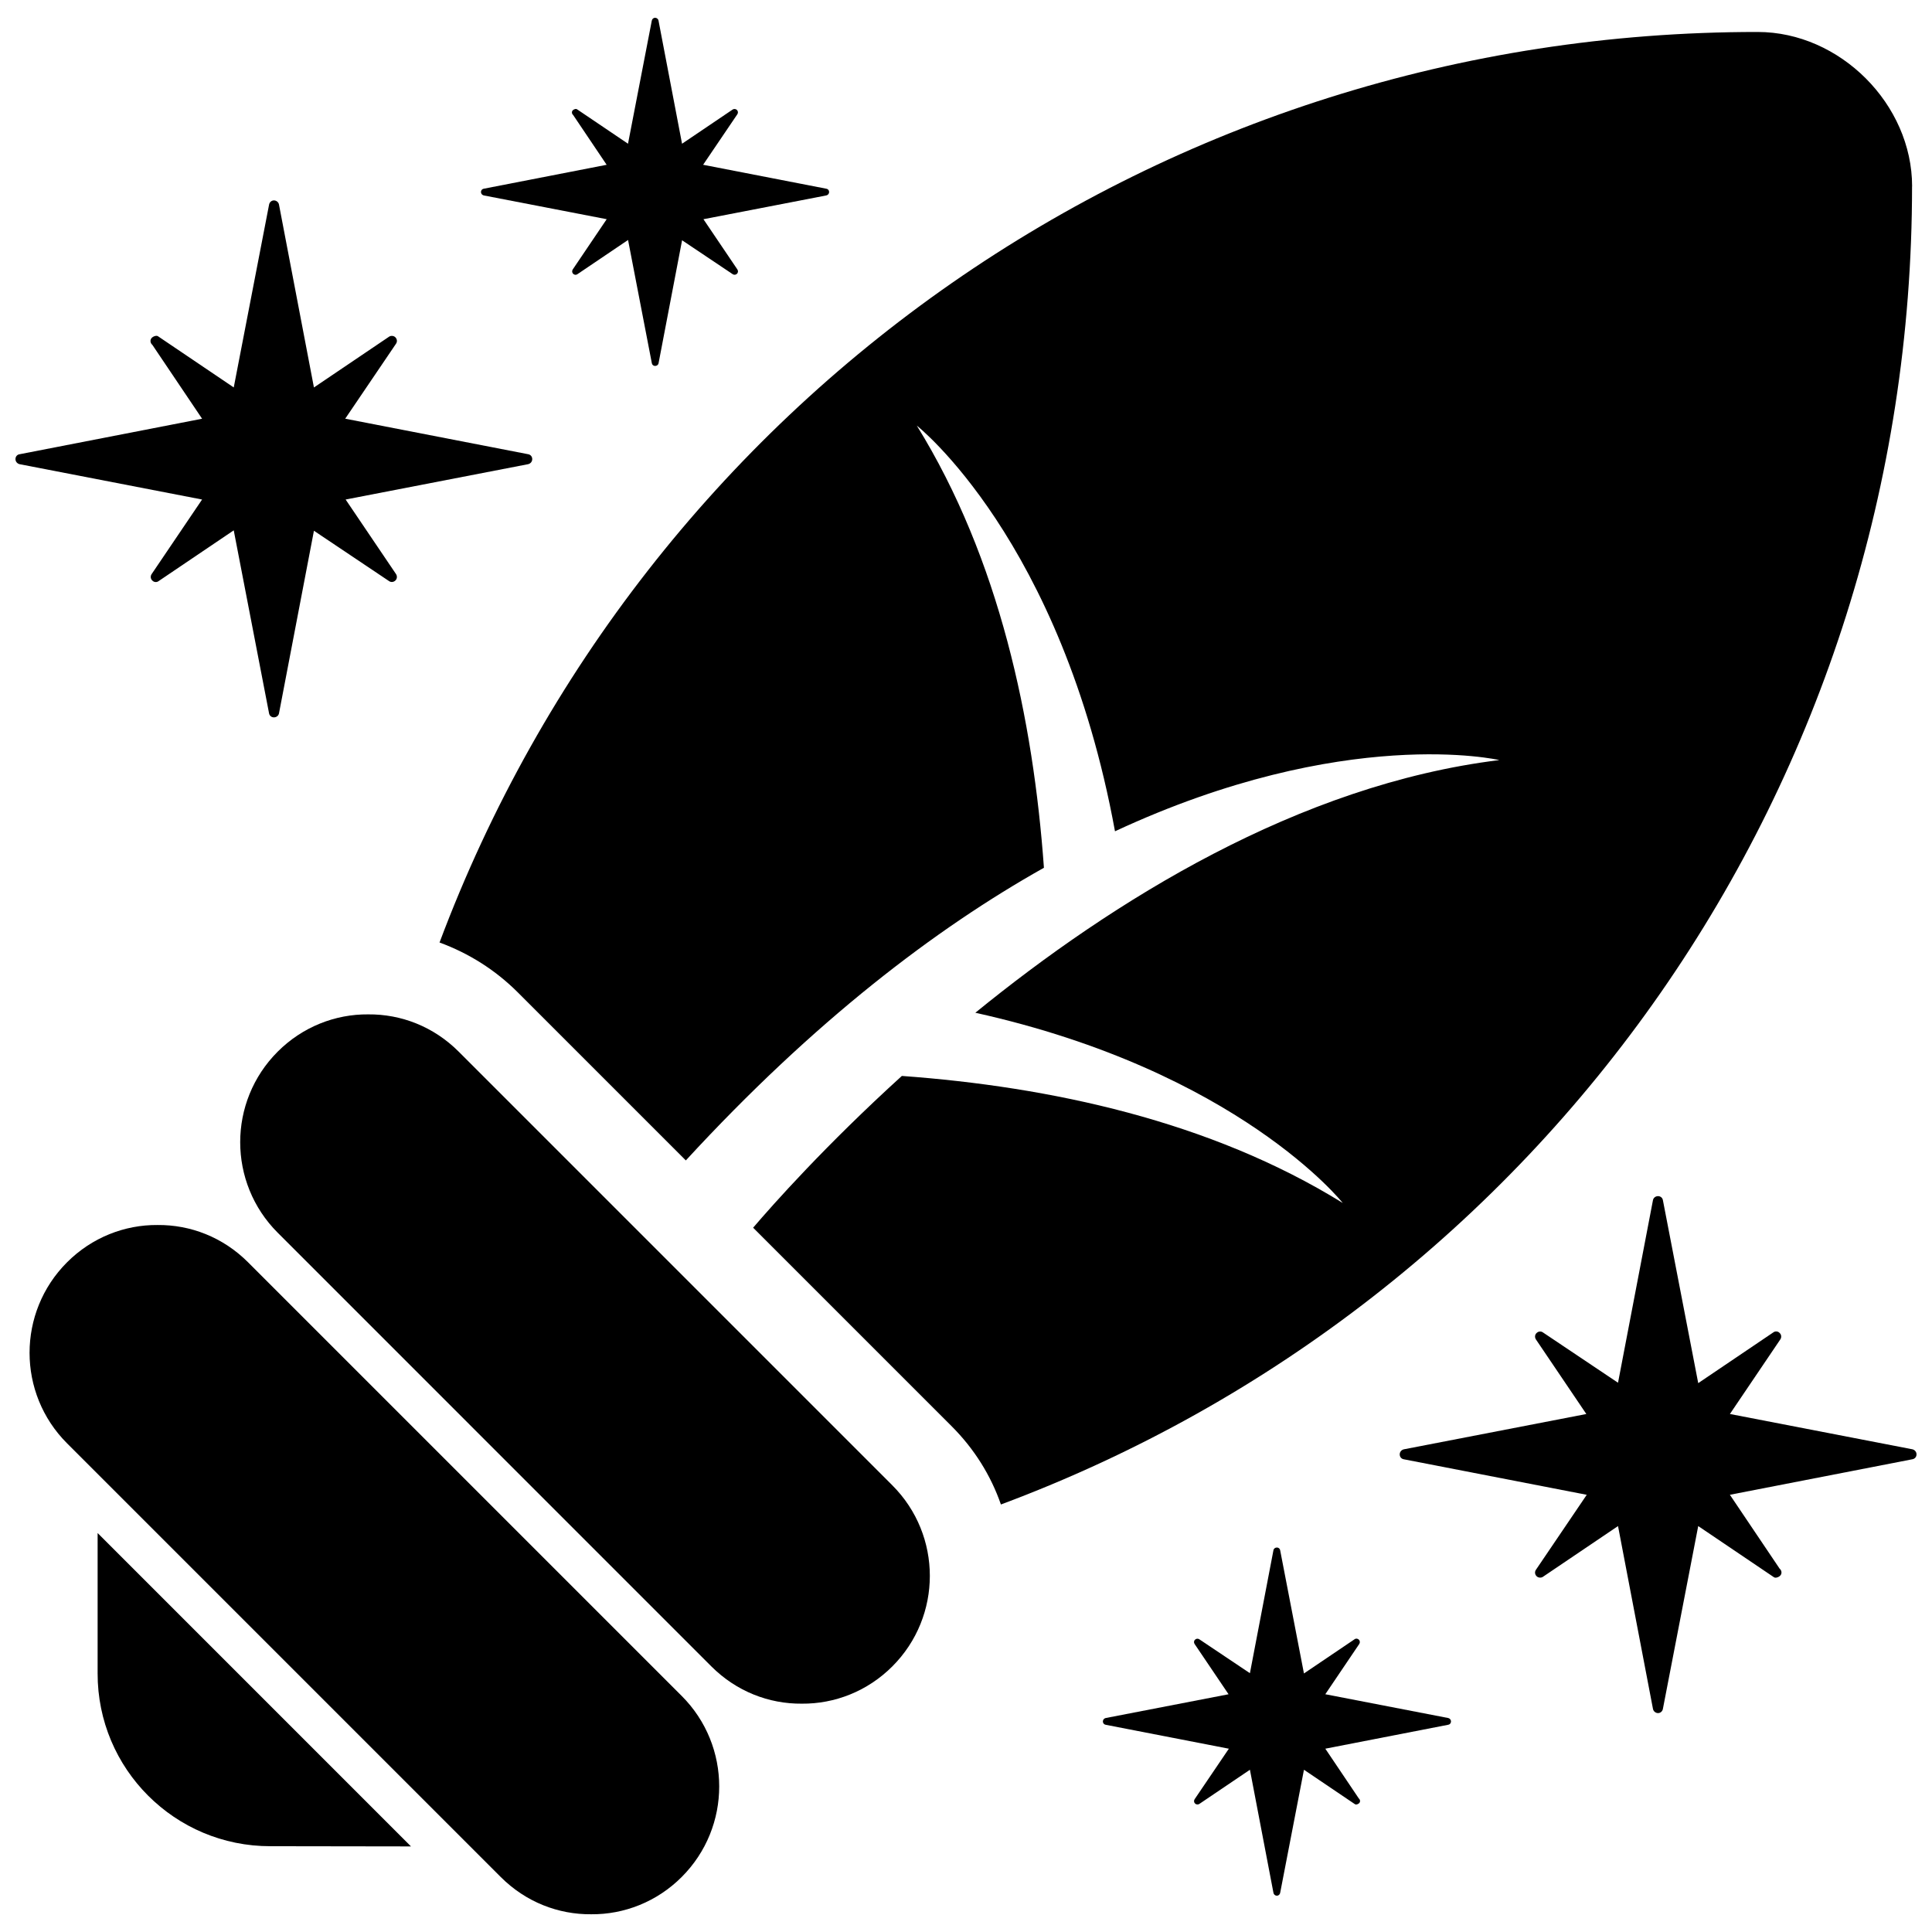<?xml version="1.0" encoding="UTF-8"?>
<!-- Uploaded to: ICON Repo, www.iconrepo.com, Generator: ICON Repo Mixer Tools -->
<svg width="800px" height="800px" version="1.1" viewBox="144 144 512 512" xmlns="http://www.w3.org/2000/svg">
 <defs>
  <clipPath id="d">
   <path d="m151 468h184v183.9h-184z"/>
  </clipPath>
  <clipPath id="c">
   <path d="m514 460h137.9v138h-137.9z"/>
  </clipPath>
  <clipPath id="b">
   <path d="m148.09 197h137.91v138h-137.91z"/>
  </clipPath>
  <clipPath id="a">
   <path d="m271 148.09h93v92.906h-93z"/>
  </clipPath>
 </defs>
 <path d="m265.56 422.7c-6.668-6.668-15.289-9.957-23.984-9.879-8.699-0.078-17.406 3.289-23.984 9.879-13.25 13.25-13.25 34.73 0 47.98l114.92 114.93c6.668 6.66 15.289 9.957 23.984 9.879 8.699 0.078 17.406-3.289 23.984-9.879 13.25-13.25 13.25-34.73 0-47.98z"/>
 <g clip-path="url(#d)">
  <path d="m209.74 478.52c-6.668-6.668-15.289-9.957-23.984-9.879-8.699-0.078-17.406 3.289-23.984 9.879-13.25 13.25-13.25 34.73 0 47.98l114.92 114.92c6.668 6.668 15.289 9.957 23.984 9.879 8.707 0.078 17.406-3.289 23.984-9.879 13.25-13.25 13.25-34.73 0-47.98z"/>
 </g>
 <path d="m169.87 587.44c-0.055 25.332 20.484 45.879 45.824 45.824l37.219 0.055-83.043-83.051z"/>
 <path d="m650.73 193.4c0-21.797-19.129-40.926-40.918-40.926-157.81-0.078-295.24 97.055-349.33 241.3 7.684 2.824 14.738 7.211 20.773 13.25l44.5 44.5c33.969-36.918 66.203-61.441 94.898-77.555-2.816-39.234-11.816-81.852-33.691-117.18 0 0 38.391 30.219 52.523 107.51 60.984-28.363 101.85-18.871 101.85-18.871-53.191 6.535-102.48 37.344-138.86 66.961 69.73 15.477 97.367 50.414 97.367 50.414-35.219-21.812-77.688-30.82-116.84-33.668-20.246 18.391-34.156 34.07-39.414 40.219l52.578 52.578c6.039 6.039 10.422 13.09 13.09 20.773 144.33-53.832 241.46-191.42 241.46-349.31z"/>
 <g clip-path="url(#c)">
  <path d="m650.82 528.08-48.375-9.359 13.344-19.742c0.379-0.535 0.324-1.289-0.164-1.723-0.434-0.488-1.18-0.535-1.668-0.164l-19.91 13.453-9.359-48.477c-0.109-0.645-0.645-1.078-1.289-1.078-0.645 0-1.234 0.434-1.348 1.078l-9.258 48.375-19.91-13.344c-0.535-0.379-1.234-0.27-1.668 0.164-0.488 0.434-0.535 1.18-0.164 1.723l13.344 19.742-48.375 9.359c-0.645 0.164-1.078 0.699-1.078 1.348 0 0.645 0.434 1.18 1.078 1.289l48.484 9.414-13.453 19.852c-0.379 0.535-0.324 1.234 0.164 1.723 0.434 0.434 1.18 0.488 1.668 0.164l19.91-13.453 9.258 48.43c0.109 0.645 0.699 1.133 1.348 1.133 0.645 0 1.18-0.48 1.289-1.133l9.359-48.43 19.91 13.453c0.211 0.156 0.434 0.27 0.754 0.211 0.699-0.109 1.402-0.59 1.402-1.348 0-0.434-0.211-0.812-0.488-1.023l-13.188-19.586 48.375-9.414c0.652-0.113 1.086-0.648 1.086-1.293s-0.434-1.18-1.078-1.344z"/>
 </g>
 <path d="m495.22 592.99 8.988-13.305c0.25-0.363 0.219-0.875-0.109-1.156-0.293-0.324-0.797-0.363-1.125-0.109l-13.414 9.062-6.305-32.652c-0.07-0.434-0.434-0.723-0.875-0.723-0.434 0-0.836 0.293-0.906 0.723l-6.234 32.582-13.414-8.988c-0.363-0.25-0.836-0.18-1.125 0.109-0.332 0.293-0.363 0.797-0.109 1.156l8.988 13.305-32.582 6.305c-0.434 0.109-0.723 0.473-0.723 0.906s0.293 0.797 0.723 0.875l32.66 6.344-9.062 13.375c-0.25 0.363-0.219 0.836 0.109 1.156 0.293 0.293 0.797 0.324 1.125 0.109l13.414-9.062 6.234 32.621c0.07 0.434 0.473 0.762 0.906 0.762 0.434 0 0.797-0.332 0.875-0.762l6.305-32.621 13.414 9.062c0.141 0.109 0.293 0.18 0.504 0.141 0.473-0.07 0.945-0.402 0.945-0.906 0-0.293-0.141-0.543-0.324-0.684l-8.879-13.195 32.582-6.344c0.434-0.07 0.723-0.434 0.723-0.875 0-0.434-0.293-0.797-0.723-0.906z"/>
 <g clip-path="url(#b)">
  <path d="m184.2 296.12c-0.379 0.535-0.324 1.289 0.164 1.723 0.434 0.48 1.18 0.535 1.668 0.156l19.91-13.453 9.359 48.484c0.109 0.645 0.645 1.078 1.289 1.078 0.645 0 1.234-0.434 1.348-1.078l9.258-48.375 19.91 13.344c0.535 0.379 1.234 0.27 1.668-0.156 0.48-0.434 0.535-1.18 0.164-1.723l-13.344-19.742 48.375-9.367c0.645-0.156 1.078-0.699 1.078-1.348 0-0.645-0.434-1.18-1.078-1.289l-48.484-9.414 13.453-19.852c0.379-0.535 0.324-1.234-0.164-1.723-0.434-0.434-1.18-0.488-1.668-0.156l-19.91 13.453-9.258-48.445c-0.102-0.645-0.699-1.125-1.344-1.125-0.645 0-1.18 0.488-1.289 1.133l-9.359 48.43-19.91-13.453c-0.219-0.164-0.434-0.27-0.754-0.211-0.699 0.109-1.402 0.59-1.402 1.348 0 0.434 0.211 0.805 0.488 1.023l13.188 19.586-48.375 9.414c-0.648 0.09-1.082 0.633-1.082 1.281 0 0.645 0.434 1.18 1.078 1.348l48.375 9.367z"/>
 </g>
 <g clip-path="url(#a)">
  <path d="m304.78 202.09-8.988 13.305c-0.25 0.363-0.219 0.875 0.109 1.156 0.293 0.332 0.797 0.363 1.125 0.109l13.414-9.062 6.305 32.66c0.07 0.434 0.434 0.723 0.875 0.723 0.434 0 0.836-0.293 0.906-0.723l6.234-32.582 13.414 8.988c0.363 0.25 0.836 0.18 1.125-0.109 0.324-0.293 0.363-0.797 0.109-1.156l-8.988-13.305 32.582-6.305c0.434-0.109 0.723-0.473 0.723-0.906 0-0.434-0.293-0.797-0.723-0.867l-32.668-6.348 9.062-13.375c0.25-0.363 0.219-0.836-0.109-1.156-0.293-0.293-0.797-0.324-1.125-0.109l-13.414 9.062-6.234-32.621c-0.07-0.434-0.473-0.762-0.906-0.762-0.434 0-0.797 0.324-0.875 0.762l-6.305 32.621-13.414-9.062c-0.141-0.109-0.293-0.18-0.504-0.148-0.473 0.07-0.945 0.402-0.945 0.906 0 0.293 0.141 0.543 0.324 0.691l8.879 13.195-32.582 6.344c-0.434 0.07-0.723 0.434-0.723 0.867 0 0.434 0.293 0.797 0.723 0.906z"/>
 </g>
</svg>
